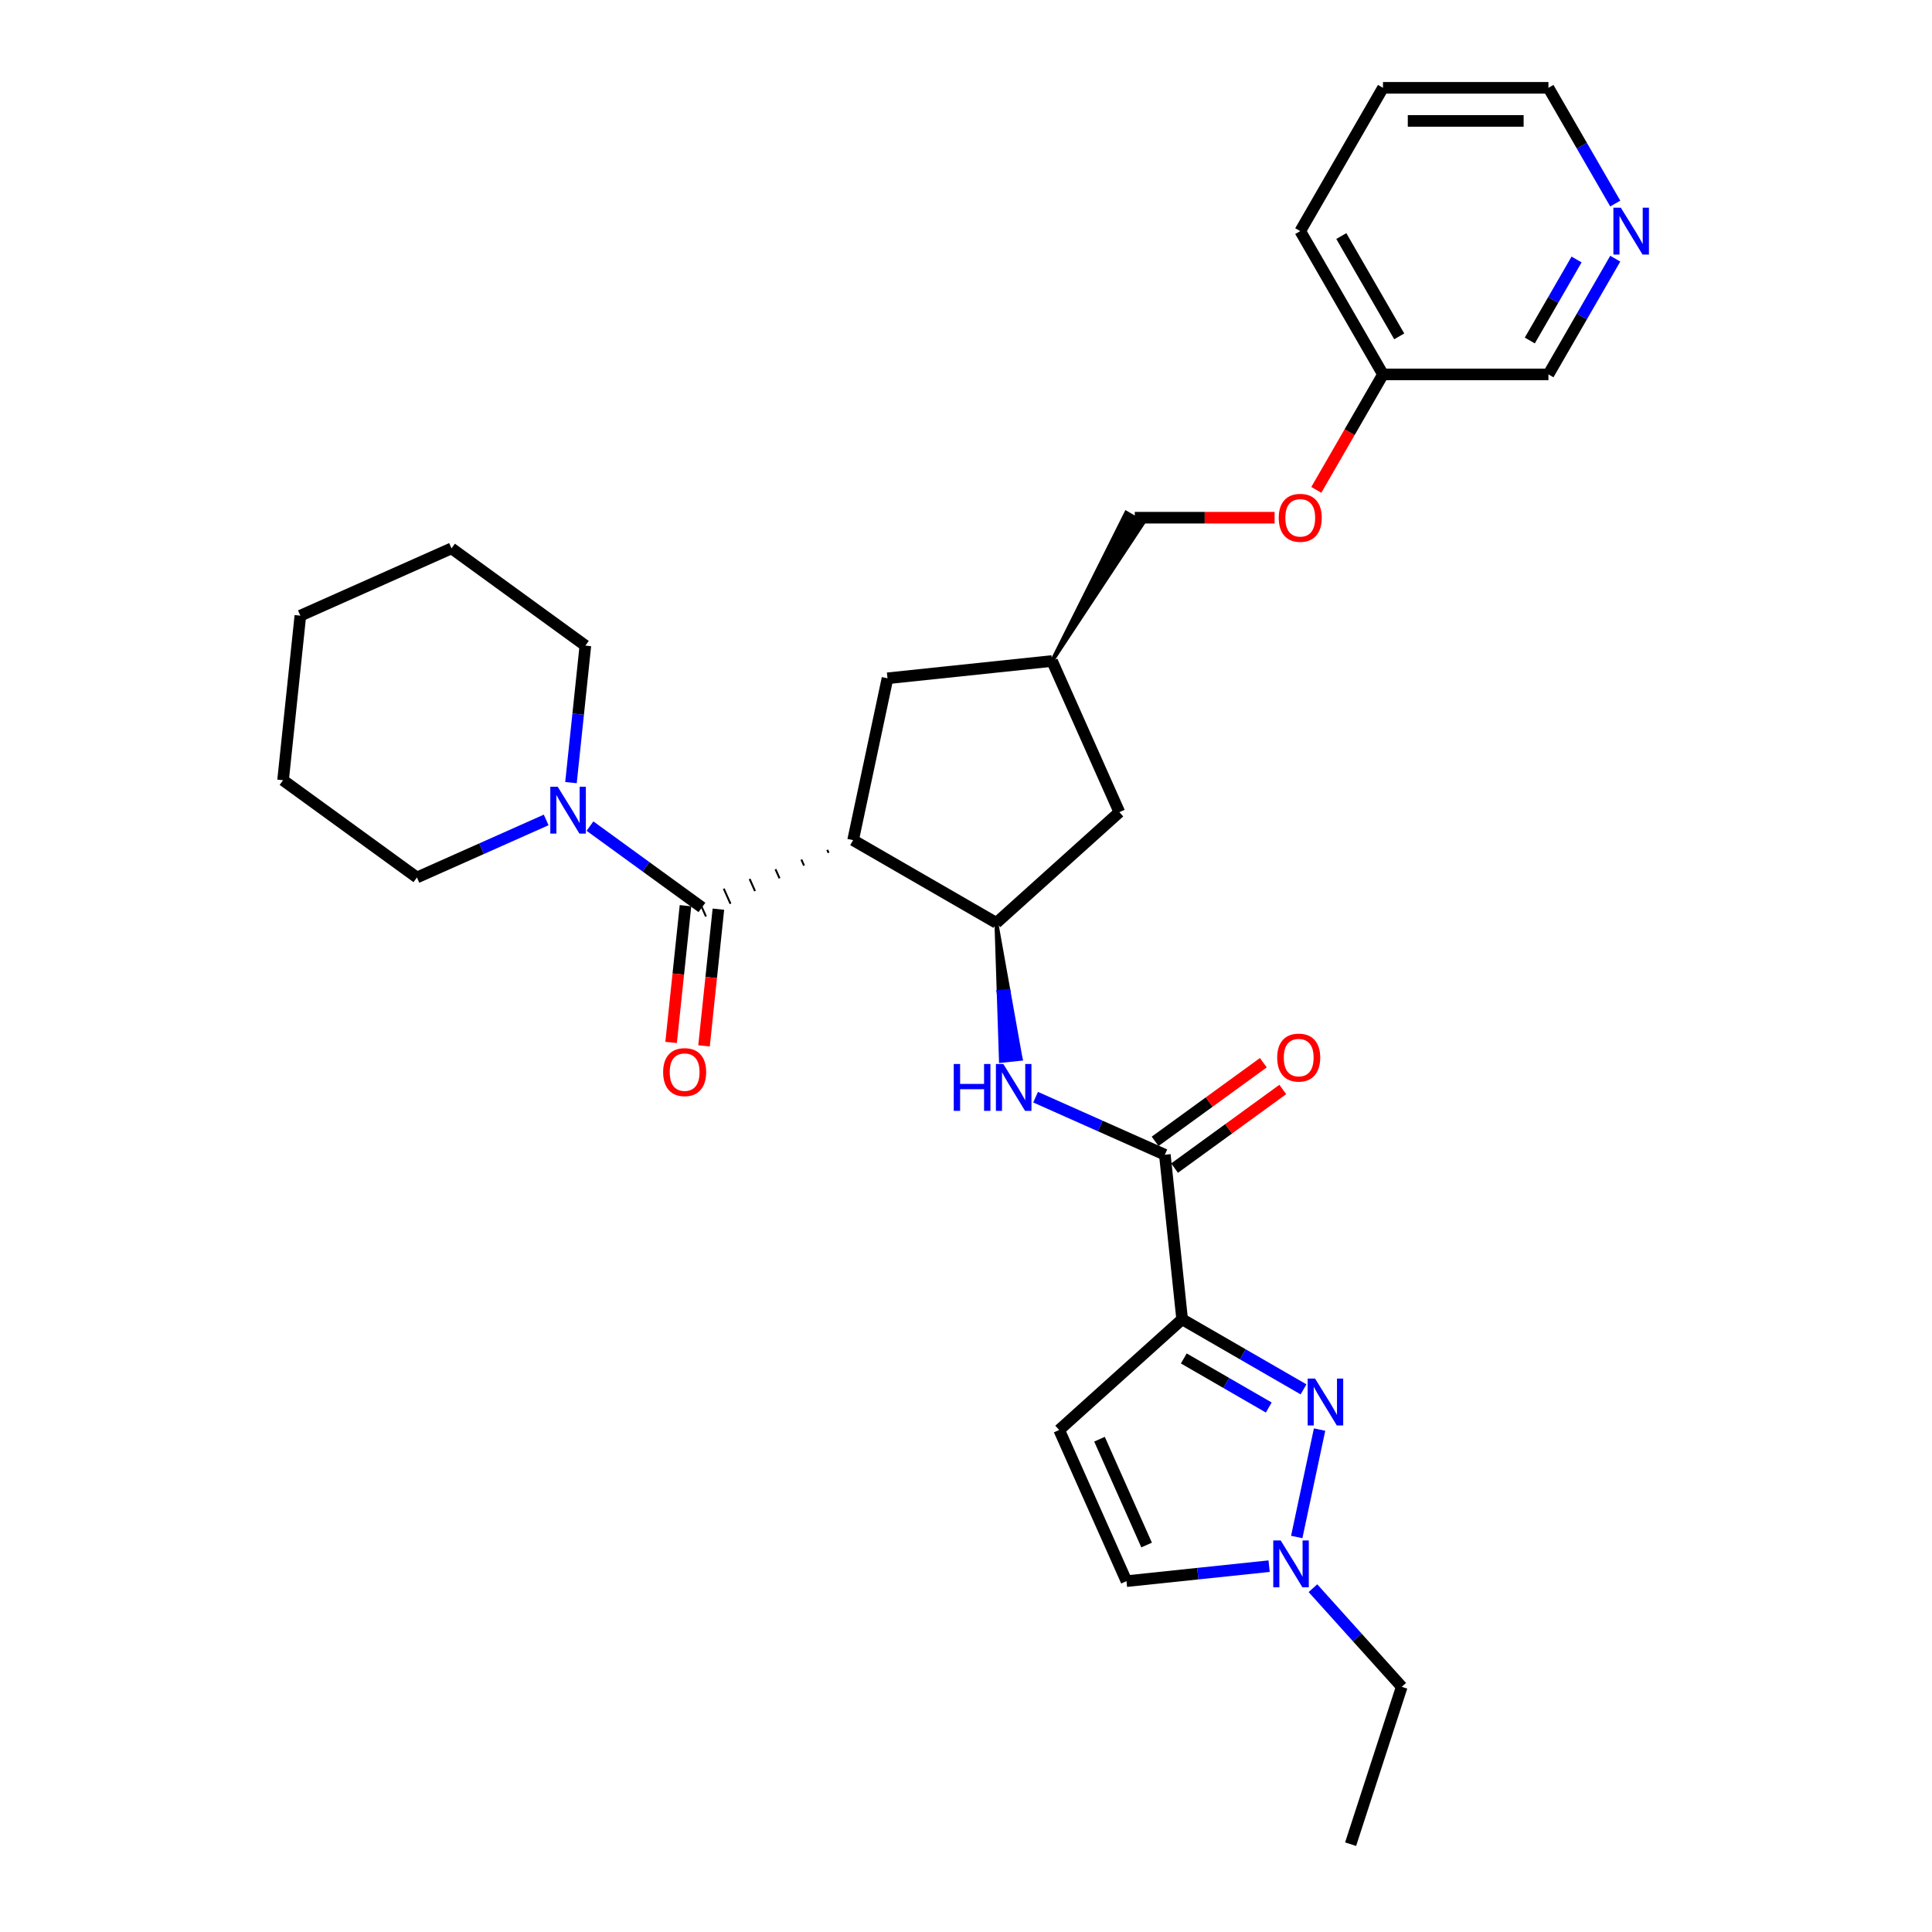 <?xml version='1.0' encoding='iso-8859-1'?>
<svg version='1.1' baseProfile='full'
              xmlns='http://www.w3.org/2000/svg'
                      xmlns:rdkit='http://www.rdkit.org/xml'
                      xmlns:xlink='http://www.w3.org/1999/xlink'
                  xml:space='preserve'
width='1000px' height='1000px' viewBox='0 0 1000 1000'>
<!-- END OF HEADER -->
<rect style='opacity:1.0;fill:#FFFFFF;stroke:none' width='1000' height='1000' x='0' y='0'> </rect>
<path class='bond-2' d='M 611.873,682.856 L 643.288,700.994' style='fill:none;fill-rule:evenodd;stroke:#000000;stroke-width:6px;stroke-linecap:butt;stroke-linejoin:miter;stroke-opacity:1' />
<path class='bond-2' d='M 643.288,700.994 L 674.703,719.131' style='fill:none;fill-rule:evenodd;stroke:#0000FF;stroke-width:6px;stroke-linecap:butt;stroke-linejoin:miter;stroke-opacity:1' />
<path class='bond-2' d='M 612.733,703.131 L 634.724,715.828' style='fill:none;fill-rule:evenodd;stroke:#000000;stroke-width:6px;stroke-linecap:butt;stroke-linejoin:miter;stroke-opacity:1' />
<path class='bond-2' d='M 634.724,715.828 L 656.714,728.524' style='fill:none;fill-rule:evenodd;stroke:#0000FF;stroke-width:6px;stroke-linecap:butt;stroke-linejoin:miter;stroke-opacity:1' />
<path class='bond-4' d='M 611.873,682.856 L 602.921,597.683' style='fill:none;fill-rule:evenodd;stroke:#000000;stroke-width:6px;stroke-linecap:butt;stroke-linejoin:miter;stroke-opacity:1' />
<path class='bond-5' d='M 611.873,682.856 L 548.228,740.163' style='fill:none;fill-rule:evenodd;stroke:#000000;stroke-width:6px;stroke-linecap:butt;stroke-linejoin:miter;stroke-opacity:1' />
<path class='bond-0' d='M 441.561,434.854 L 515.73,477.675' style='fill:none;fill-rule:evenodd;stroke:#000000;stroke-width:6px;stroke-linecap:butt;stroke-linejoin:miter;stroke-opacity:1' />
<path class='bond-1' d='M 428.173,439.877 L 428.87,441.442' style='fill:none;fill-rule:evenodd;stroke:#000000;stroke-width:1.0px;stroke-linecap:butt;stroke-linejoin:miter;stroke-opacity:1' />
<path class='bond-1' d='M 414.785,444.9 L 416.178,448.03' style='fill:none;fill-rule:evenodd;stroke:#000000;stroke-width:1.0px;stroke-linecap:butt;stroke-linejoin:miter;stroke-opacity:1' />
<path class='bond-1' d='M 401.397,449.923 L 403.487,454.618' style='fill:none;fill-rule:evenodd;stroke:#000000;stroke-width:1.0px;stroke-linecap:butt;stroke-linejoin:miter;stroke-opacity:1' />
<path class='bond-1' d='M 388.009,454.947 L 390.795,461.206' style='fill:none;fill-rule:evenodd;stroke:#000000;stroke-width:1.0px;stroke-linecap:butt;stroke-linejoin:miter;stroke-opacity:1' />
<path class='bond-1' d='M 374.621,459.97 L 378.104,467.794' style='fill:none;fill-rule:evenodd;stroke:#000000;stroke-width:1.0px;stroke-linecap:butt;stroke-linejoin:miter;stroke-opacity:1' />
<path class='bond-1' d='M 361.233,464.993 L 365.413,474.382' style='fill:none;fill-rule:evenodd;stroke:#000000;stroke-width:1.0px;stroke-linecap:butt;stroke-linejoin:miter;stroke-opacity:1' />
<path class='bond-10' d='M 441.561,434.854 L 459.367,351.082' style='fill:none;fill-rule:evenodd;stroke:#000000;stroke-width:6px;stroke-linecap:butt;stroke-linejoin:miter;stroke-opacity:1' />
<path class='bond-8' d='M 363.323,469.688 L 334.349,448.637' style='fill:none;fill-rule:evenodd;stroke:#000000;stroke-width:6px;stroke-linecap:butt;stroke-linejoin:miter;stroke-opacity:1' />
<path class='bond-8' d='M 334.349,448.637 L 305.375,427.586' style='fill:none;fill-rule:evenodd;stroke:#0000FF;stroke-width:6px;stroke-linecap:butt;stroke-linejoin:miter;stroke-opacity:1' />
<path class='bond-12' d='M 354.805,468.792 L 351.086,504.177' style='fill:none;fill-rule:evenodd;stroke:#000000;stroke-width:6px;stroke-linecap:butt;stroke-linejoin:miter;stroke-opacity:1' />
<path class='bond-12' d='M 351.086,504.177 L 347.367,539.561' style='fill:none;fill-rule:evenodd;stroke:#FF0000;stroke-width:6px;stroke-linecap:butt;stroke-linejoin:miter;stroke-opacity:1' />
<path class='bond-12' d='M 371.84,470.583 L 368.121,505.967' style='fill:none;fill-rule:evenodd;stroke:#000000;stroke-width:6px;stroke-linecap:butt;stroke-linejoin:miter;stroke-opacity:1' />
<path class='bond-12' d='M 368.121,505.967 L 364.402,541.351' style='fill:none;fill-rule:evenodd;stroke:#FF0000;stroke-width:6px;stroke-linecap:butt;stroke-linejoin:miter;stroke-opacity:1' />
<path class='bond-7' d='M 683.009,739.946 L 671.191,795.546' style='fill:none;fill-rule:evenodd;stroke:#0000FF;stroke-width:6px;stroke-linecap:butt;stroke-linejoin:miter;stroke-opacity:1' />
<path class='bond-3' d='M 515.73,477.675 L 516.901,513.396 L 522.012,512.859 Z' style='fill:#000000;fill-rule:evenodd;fill-opacity:1;stroke:#000000;stroke-width:2px;stroke-linecap:butt;stroke-linejoin:miter;stroke-opacity:1;' />
<path class='bond-3' d='M 516.901,513.396 L 528.293,548.043 L 518.072,549.118 Z' style='fill:#0000FF;fill-rule:evenodd;fill-opacity:1;stroke:#0000FF;stroke-width:2px;stroke-linecap:butt;stroke-linejoin:miter;stroke-opacity:1;' />
<path class='bond-3' d='M 516.901,513.396 L 522.012,512.859 L 528.293,548.043 Z' style='fill:#0000FF;fill-rule:evenodd;fill-opacity:1;stroke:#0000FF;stroke-width:2px;stroke-linecap:butt;stroke-linejoin:miter;stroke-opacity:1;' />
<path class='bond-11' d='M 515.73,477.675 L 579.375,420.369' style='fill:none;fill-rule:evenodd;stroke:#000000;stroke-width:6px;stroke-linecap:butt;stroke-linejoin:miter;stroke-opacity:1' />
<path class='bond-6' d='M 602.921,597.683 L 569.471,582.79' style='fill:none;fill-rule:evenodd;stroke:#000000;stroke-width:6px;stroke-linecap:butt;stroke-linejoin:miter;stroke-opacity:1' />
<path class='bond-6' d='M 569.471,582.79 L 536.021,567.897' style='fill:none;fill-rule:evenodd;stroke:#0000FF;stroke-width:6px;stroke-linecap:butt;stroke-linejoin:miter;stroke-opacity:1' />
<path class='bond-13' d='M 607.955,604.611 L 635.961,584.264' style='fill:none;fill-rule:evenodd;stroke:#000000;stroke-width:6px;stroke-linecap:butt;stroke-linejoin:miter;stroke-opacity:1' />
<path class='bond-13' d='M 635.961,584.264 L 663.967,563.916' style='fill:none;fill-rule:evenodd;stroke:#FF0000;stroke-width:6px;stroke-linecap:butt;stroke-linejoin:miter;stroke-opacity:1' />
<path class='bond-13' d='M 597.887,590.754 L 625.893,570.407' style='fill:none;fill-rule:evenodd;stroke:#000000;stroke-width:6px;stroke-linecap:butt;stroke-linejoin:miter;stroke-opacity:1' />
<path class='bond-13' d='M 625.893,570.407 L 653.899,550.059' style='fill:none;fill-rule:evenodd;stroke:#FF0000;stroke-width:6px;stroke-linecap:butt;stroke-linejoin:miter;stroke-opacity:1' />
<path class='bond-9' d='M 548.228,740.163 L 583.062,818.401' style='fill:none;fill-rule:evenodd;stroke:#000000;stroke-width:6px;stroke-linecap:butt;stroke-linejoin:miter;stroke-opacity:1' />
<path class='bond-9' d='M 569.101,744.932 L 593.485,799.699' style='fill:none;fill-rule:evenodd;stroke:#000000;stroke-width:6px;stroke-linecap:butt;stroke-linejoin:miter;stroke-opacity:1' />
<path class='bond-21' d='M 679.575,822.043 L 702.558,847.568' style='fill:none;fill-rule:evenodd;stroke:#0000FF;stroke-width:6px;stroke-linecap:butt;stroke-linejoin:miter;stroke-opacity:1' />
<path class='bond-21' d='M 702.558,847.568 L 725.542,873.094' style='fill:none;fill-rule:evenodd;stroke:#000000;stroke-width:6px;stroke-linecap:butt;stroke-linejoin:miter;stroke-opacity:1' />
<path class='bond-30' d='M 656.897,810.641 L 619.979,814.521' style='fill:none;fill-rule:evenodd;stroke:#0000FF;stroke-width:6px;stroke-linecap:butt;stroke-linejoin:miter;stroke-opacity:1' />
<path class='bond-30' d='M 619.979,814.521 L 583.062,818.401' style='fill:none;fill-rule:evenodd;stroke:#000000;stroke-width:6px;stroke-linecap:butt;stroke-linejoin:miter;stroke-opacity:1' />
<path class='bond-19' d='M 295.536,405.08 L 299.262,369.627' style='fill:none;fill-rule:evenodd;stroke:#0000FF;stroke-width:6px;stroke-linecap:butt;stroke-linejoin:miter;stroke-opacity:1' />
<path class='bond-19' d='M 299.262,369.627 L 302.988,334.174' style='fill:none;fill-rule:evenodd;stroke:#000000;stroke-width:6px;stroke-linecap:butt;stroke-linejoin:miter;stroke-opacity:1' />
<path class='bond-20' d='M 282.697,424.397 L 249.247,439.289' style='fill:none;fill-rule:evenodd;stroke:#0000FF;stroke-width:6px;stroke-linecap:butt;stroke-linejoin:miter;stroke-opacity:1' />
<path class='bond-20' d='M 249.247,439.289 L 215.797,454.182' style='fill:none;fill-rule:evenodd;stroke:#000000;stroke-width:6px;stroke-linecap:butt;stroke-linejoin:miter;stroke-opacity:1' />
<path class='bond-31' d='M 459.367,351.082 L 544.541,342.13' style='fill:none;fill-rule:evenodd;stroke:#000000;stroke-width:6px;stroke-linecap:butt;stroke-linejoin:miter;stroke-opacity:1' />
<path class='bond-15' d='M 579.375,420.369 L 544.541,342.13' style='fill:none;fill-rule:evenodd;stroke:#000000;stroke-width:6px;stroke-linecap:butt;stroke-linejoin:miter;stroke-opacity:1' />
<path class='bond-14' d='M 836.053,133.892 L 818.761,163.842' style='fill:none;fill-rule:evenodd;stroke:#0000FF;stroke-width:6px;stroke-linecap:butt;stroke-linejoin:miter;stroke-opacity:1' />
<path class='bond-14' d='M 818.761,163.842 L 801.47,193.792' style='fill:none;fill-rule:evenodd;stroke:#000000;stroke-width:6px;stroke-linecap:butt;stroke-linejoin:miter;stroke-opacity:1' />
<path class='bond-14' d='M 816.032,134.312 L 803.928,155.278' style='fill:none;fill-rule:evenodd;stroke:#0000FF;stroke-width:6px;stroke-linecap:butt;stroke-linejoin:miter;stroke-opacity:1' />
<path class='bond-14' d='M 803.928,155.278 L 791.823,176.243' style='fill:none;fill-rule:evenodd;stroke:#000000;stroke-width:6px;stroke-linecap:butt;stroke-linejoin:miter;stroke-opacity:1' />
<path class='bond-33' d='M 836.053,105.355 L 818.761,75.405' style='fill:none;fill-rule:evenodd;stroke:#0000FF;stroke-width:6px;stroke-linecap:butt;stroke-linejoin:miter;stroke-opacity:1' />
<path class='bond-33' d='M 818.761,75.405 L 801.47,45.455' style='fill:none;fill-rule:evenodd;stroke:#000000;stroke-width:6px;stroke-linecap:butt;stroke-linejoin:miter;stroke-opacity:1' />
<path class='bond-17' d='M 544.541,342.13 L 591.813,270.53 L 582.912,265.392 Z' style='fill:#000000;fill-rule:evenodd;fill-opacity:1;stroke:#000000;stroke-width:2px;stroke-linecap:butt;stroke-linejoin:miter;stroke-opacity:1;' />
<path class='bond-16' d='M 659.731,267.961 L 623.547,267.961' style='fill:none;fill-rule:evenodd;stroke:#FF0000;stroke-width:6px;stroke-linecap:butt;stroke-linejoin:miter;stroke-opacity:1' />
<path class='bond-16' d='M 623.547,267.961 L 587.362,267.961' style='fill:none;fill-rule:evenodd;stroke:#000000;stroke-width:6px;stroke-linecap:butt;stroke-linejoin:miter;stroke-opacity:1' />
<path class='bond-18' d='M 681.322,253.556 L 698.574,223.674' style='fill:none;fill-rule:evenodd;stroke:#FF0000;stroke-width:6px;stroke-linecap:butt;stroke-linejoin:miter;stroke-opacity:1' />
<path class='bond-18' d='M 698.574,223.674 L 715.827,193.792' style='fill:none;fill-rule:evenodd;stroke:#000000;stroke-width:6px;stroke-linecap:butt;stroke-linejoin:miter;stroke-opacity:1' />
<path class='bond-22' d='M 715.827,193.792 L 801.47,193.792' style='fill:none;fill-rule:evenodd;stroke:#000000;stroke-width:6px;stroke-linecap:butt;stroke-linejoin:miter;stroke-opacity:1' />
<path class='bond-24' d='M 715.827,193.792 L 673.005,119.623' style='fill:none;fill-rule:evenodd;stroke:#000000;stroke-width:6px;stroke-linecap:butt;stroke-linejoin:miter;stroke-opacity:1' />
<path class='bond-24' d='M 724.237,174.103 L 694.262,122.184' style='fill:none;fill-rule:evenodd;stroke:#000000;stroke-width:6px;stroke-linecap:butt;stroke-linejoin:miter;stroke-opacity:1' />
<path class='bond-27' d='M 302.988,334.174 L 233.702,283.835' style='fill:none;fill-rule:evenodd;stroke:#000000;stroke-width:6px;stroke-linecap:butt;stroke-linejoin:miter;stroke-opacity:1' />
<path class='bond-26' d='M 215.797,454.182 L 146.511,403.843' style='fill:none;fill-rule:evenodd;stroke:#000000;stroke-width:6px;stroke-linecap:butt;stroke-linejoin:miter;stroke-opacity:1' />
<path class='bond-25' d='M 725.542,873.094 L 699.077,954.545' style='fill:none;fill-rule:evenodd;stroke:#000000;stroke-width:6px;stroke-linecap:butt;stroke-linejoin:miter;stroke-opacity:1' />
<path class='bond-23' d='M 801.47,45.455 L 715.827,45.455' style='fill:none;fill-rule:evenodd;stroke:#000000;stroke-width:6px;stroke-linecap:butt;stroke-linejoin:miter;stroke-opacity:1' />
<path class='bond-23' d='M 788.623,62.583 L 728.673,62.583' style='fill:none;fill-rule:evenodd;stroke:#000000;stroke-width:6px;stroke-linecap:butt;stroke-linejoin:miter;stroke-opacity:1' />
<path class='bond-28' d='M 673.005,119.623 L 715.827,45.455' style='fill:none;fill-rule:evenodd;stroke:#000000;stroke-width:6px;stroke-linecap:butt;stroke-linejoin:miter;stroke-opacity:1' />
<path class='bond-29' d='M 146.511,403.843 L 155.463,318.669' style='fill:none;fill-rule:evenodd;stroke:#000000;stroke-width:6px;stroke-linecap:butt;stroke-linejoin:miter;stroke-opacity:1' />
<path class='bond-32' d='M 233.702,283.835 L 155.463,318.669' style='fill:none;fill-rule:evenodd;stroke:#000000;stroke-width:6px;stroke-linecap:butt;stroke-linejoin:miter;stroke-opacity:1' />
<path  class='atom-3' d='M 680.681 713.551
L 688.628 726.397
Q 689.416 727.665, 690.684 729.96
Q 691.951 732.255, 692.02 732.392
L 692.02 713.551
L 695.24 713.551
L 695.24 737.805
L 691.917 737.805
L 683.387 723.759
Q 682.393 722.115, 681.332 720.231
Q 680.304 718.347, 679.995 717.764
L 679.995 737.805
L 676.844 737.805
L 676.844 713.551
L 680.681 713.551
' fill='#0000FF'/>
<path  class='atom-7' d='M 493.662 550.722
L 496.951 550.722
L 496.951 561.033
L 509.352 561.033
L 509.352 550.722
L 512.641 550.722
L 512.641 574.976
L 509.352 574.976
L 509.352 563.774
L 496.951 563.774
L 496.951 574.976
L 493.662 574.976
L 493.662 550.722
' fill='#0000FF'/>
<path  class='atom-7' d='M 519.321 550.722
L 527.269 563.568
Q 528.057 564.836, 529.324 567.131
Q 530.592 569.426, 530.66 569.563
L 530.66 550.722
L 533.88 550.722
L 533.88 574.976
L 530.557 574.976
L 522.027 560.93
Q 521.034 559.286, 519.972 557.402
Q 518.944 555.518, 518.636 554.935
L 518.636 574.976
L 515.484 574.976
L 515.484 550.722
L 519.321 550.722
' fill='#0000FF'/>
<path  class='atom-8' d='M 662.874 797.322
L 670.822 810.169
Q 671.61 811.436, 672.878 813.731
Q 674.145 816.027, 674.214 816.164
L 674.214 797.322
L 677.434 797.322
L 677.434 821.576
L 674.111 821.576
L 665.581 807.531
Q 664.587 805.886, 663.525 804.002
Q 662.498 802.118, 662.189 801.536
L 662.189 821.576
L 659.038 821.576
L 659.038 797.322
L 662.874 797.322
' fill='#0000FF'/>
<path  class='atom-9' d='M 288.675 407.221
L 296.622 420.067
Q 297.41 421.335, 298.678 423.63
Q 299.945 425.925, 300.014 426.062
L 300.014 407.221
L 303.234 407.221
L 303.234 431.475
L 299.911 431.475
L 291.381 417.43
Q 290.388 415.785, 289.326 413.901
Q 288.298 412.017, 287.99 411.435
L 287.99 431.475
L 284.838 431.475
L 284.838 407.221
L 288.675 407.221
' fill='#0000FF'/>
<path  class='atom-13' d='M 343.237 554.93
Q 343.237 549.106, 346.115 545.852
Q 348.992 542.597, 354.37 542.597
Q 359.749 542.597, 362.626 545.852
Q 365.504 549.106, 365.504 554.93
Q 365.504 560.822, 362.592 564.179
Q 359.68 567.502, 354.37 567.502
Q 349.026 567.502, 346.115 564.179
Q 343.237 560.856, 343.237 554.93
M 354.37 564.762
Q 358.07 564.762, 360.057 562.295
Q 362.078 559.794, 362.078 554.93
Q 362.078 550.168, 360.057 547.77
Q 358.07 545.338, 354.37 545.338
Q 350.671 545.338, 348.65 547.736
Q 346.663 550.134, 346.663 554.93
Q 346.663 559.829, 348.65 562.295
Q 350.671 564.762, 354.37 564.762
' fill='#FF0000'/>
<path  class='atom-14' d='M 661.074 547.412
Q 661.074 541.588, 663.951 538.334
Q 666.829 535.079, 672.207 535.079
Q 677.586 535.079, 680.463 538.334
Q 683.341 541.588, 683.341 547.412
Q 683.341 553.304, 680.429 556.661
Q 677.517 559.984, 672.207 559.984
Q 666.863 559.984, 663.951 556.661
Q 661.074 553.338, 661.074 547.412
M 672.207 557.243
Q 675.907 557.243, 677.894 554.777
Q 679.915 552.276, 679.915 547.412
Q 679.915 542.65, 677.894 540.252
Q 675.907 537.82, 672.207 537.82
Q 668.508 537.82, 666.486 540.218
Q 664.5 542.616, 664.5 547.412
Q 664.5 552.31, 666.486 554.777
Q 668.508 557.243, 672.207 557.243
' fill='#FF0000'/>
<path  class='atom-15' d='M 838.93 107.496
L 846.877 120.343
Q 847.665 121.61, 848.933 123.906
Q 850.2 126.201, 850.269 126.338
L 850.269 107.496
L 853.489 107.496
L 853.489 131.75
L 850.166 131.75
L 841.636 117.705
Q 840.643 116.061, 839.581 114.177
Q 838.553 112.292, 838.245 111.71
L 838.245 131.75
L 835.093 131.75
L 835.093 107.496
L 838.93 107.496
' fill='#0000FF'/>
<path  class='atom-17' d='M 661.872 268.03
Q 661.872 262.206, 664.749 258.952
Q 667.627 255.697, 673.005 255.697
Q 678.384 255.697, 681.261 258.952
Q 684.139 262.206, 684.139 268.03
Q 684.139 273.922, 681.227 277.279
Q 678.315 280.602, 673.005 280.602
Q 667.661 280.602, 664.749 277.279
Q 661.872 273.956, 661.872 268.03
M 673.005 277.862
Q 676.705 277.862, 678.692 275.395
Q 680.713 272.894, 680.713 268.03
Q 680.713 263.268, 678.692 260.87
Q 676.705 258.438, 673.005 258.438
Q 669.306 258.438, 667.284 260.836
Q 665.297 263.234, 665.297 268.03
Q 665.297 272.928, 667.284 275.395
Q 669.306 277.862, 673.005 277.862
' fill='#FF0000'/>
</svg>
